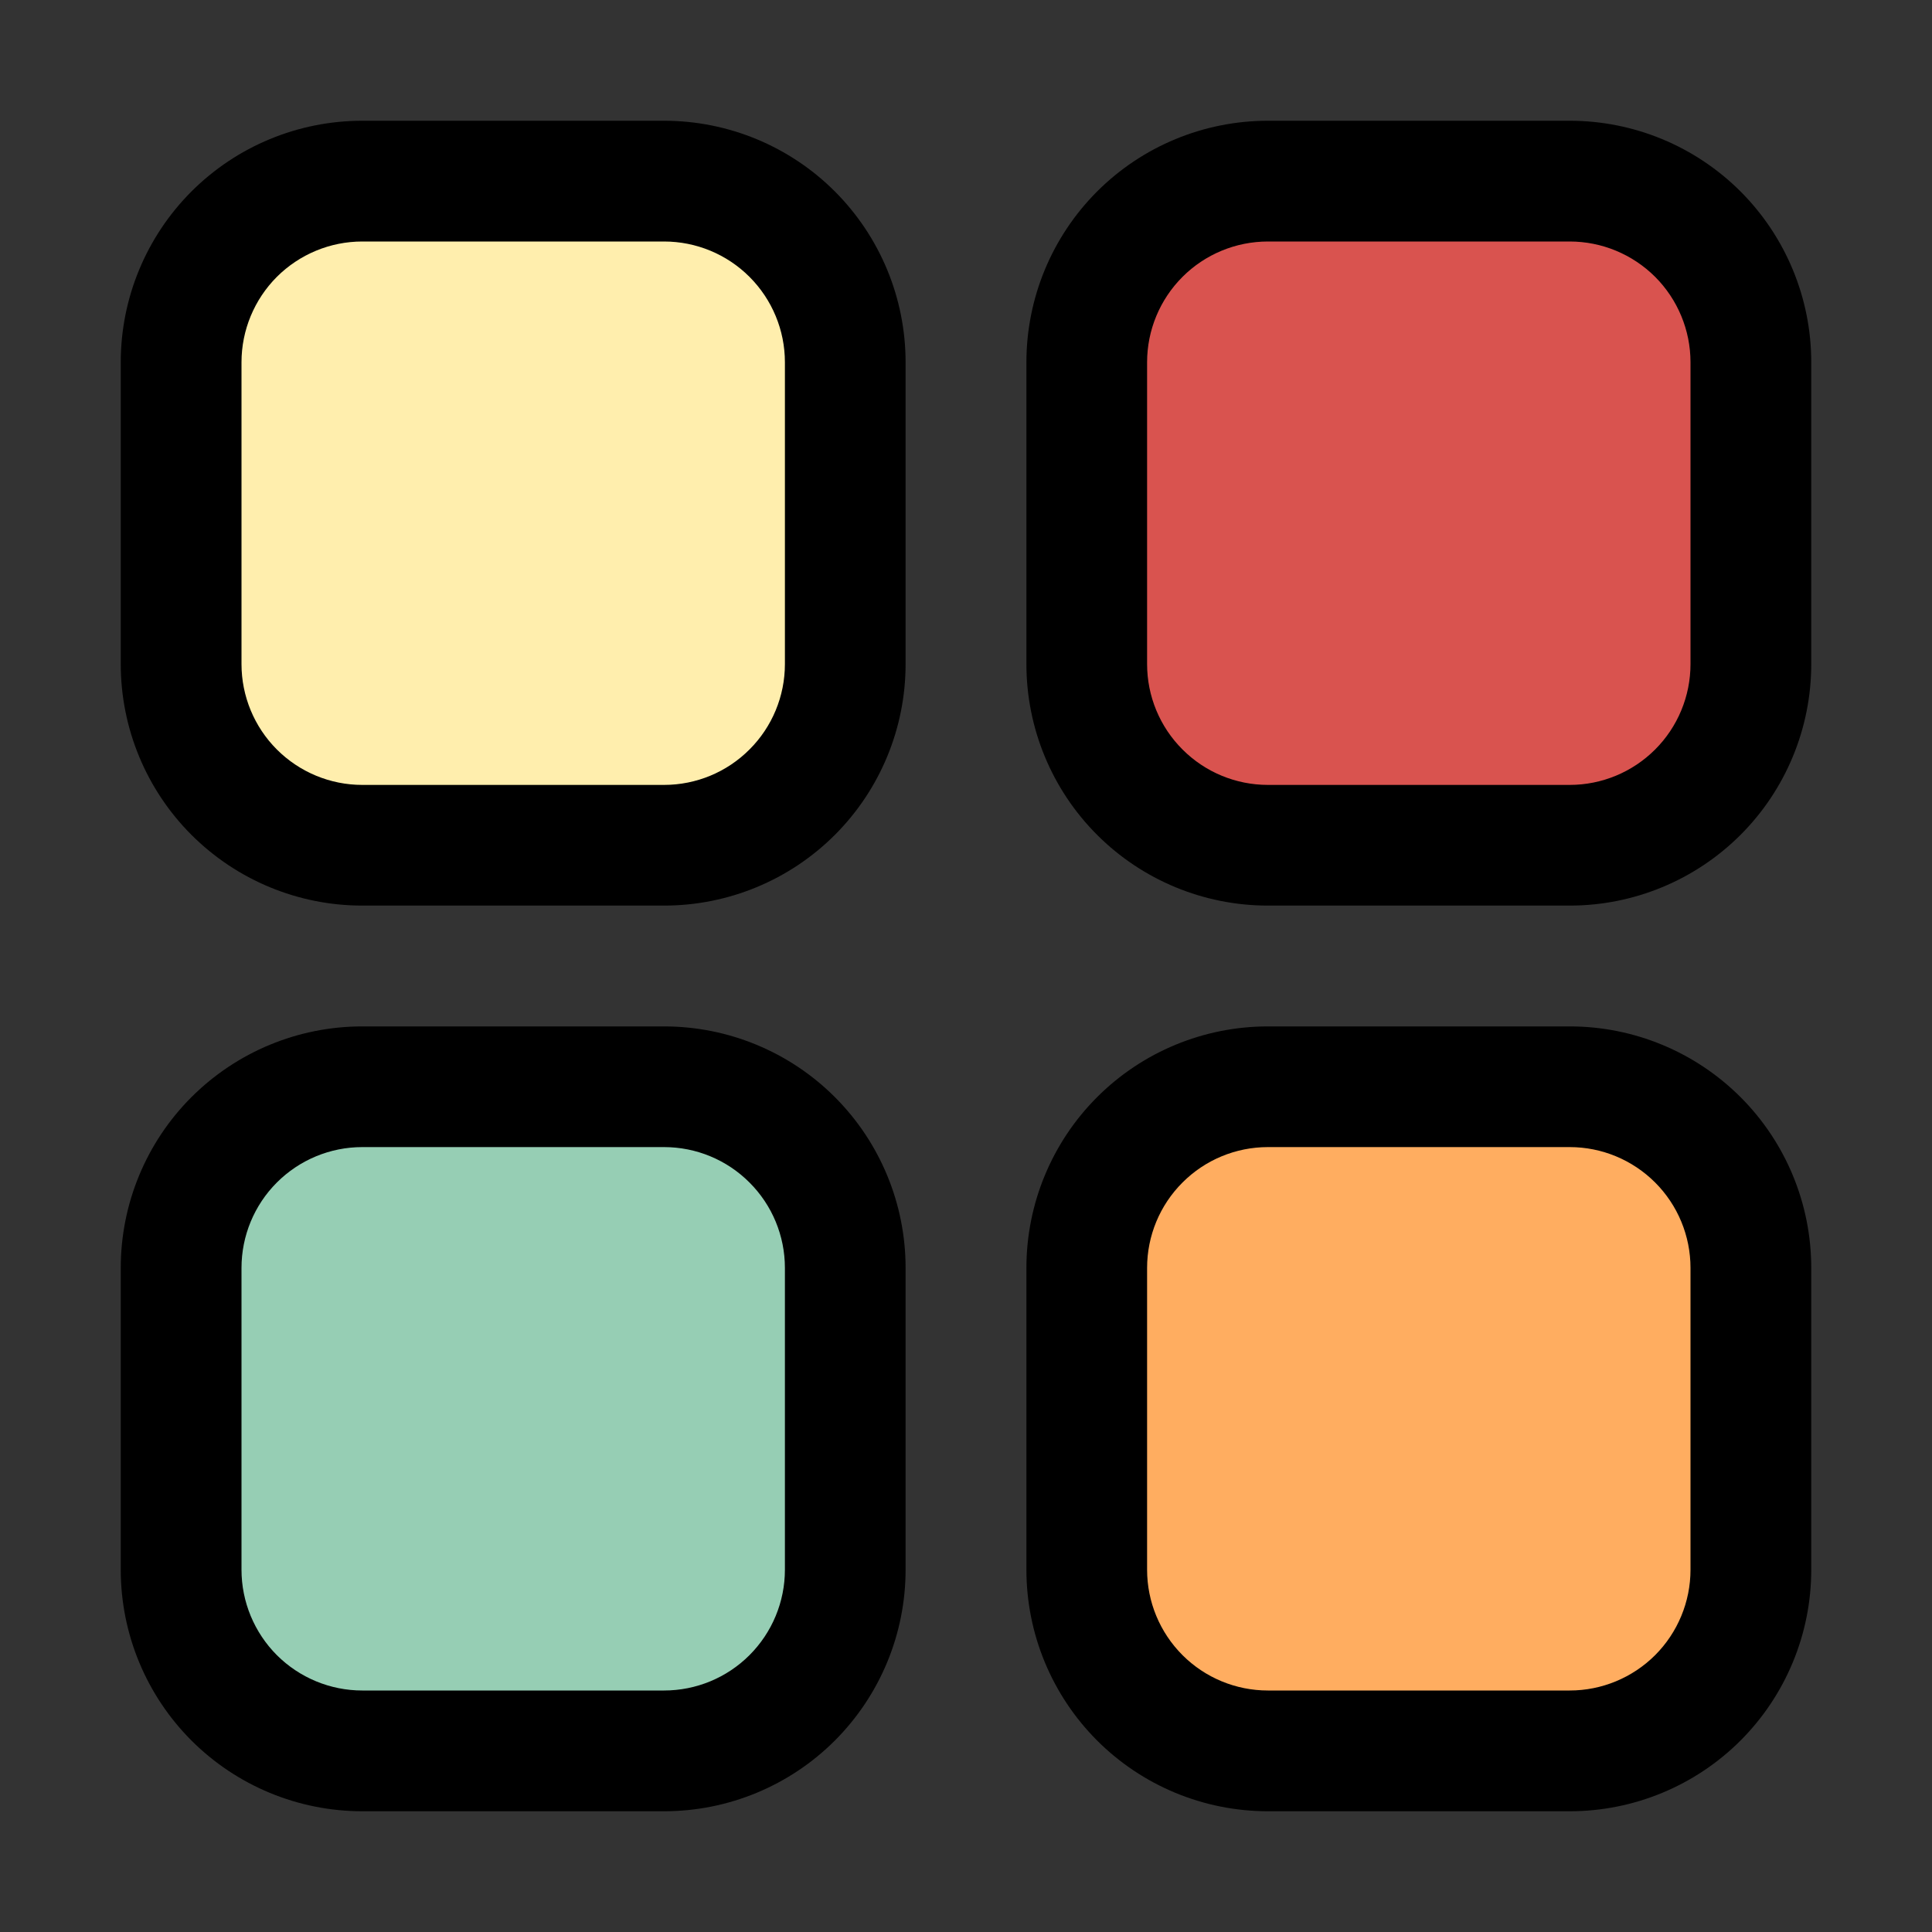 <svg width="30" height="30" viewBox="0 0 30 30" fill="none" xmlns="http://www.w3.org/2000/svg">
<rect x="0" y="0" width="30" height="30" fill="#333333" stroke="none"/>
<path d="M10.312 2.812H5.625C4.072 2.812 2.812 4.072 2.812 5.625V10.312C2.812 11.866 4.072 13.125 5.625 13.125H10.312C11.866 13.125 13.125 11.866 13.125 10.312V5.625C13.125 4.072 11.866 2.812 10.312 2.812Z" fill="#FFEEAD"/>
<path d="M24.375 2.812H19.688C18.134 2.812 16.875 4.072 16.875 5.625V10.312C16.875 11.866 18.134 13.125 19.688 13.125H24.375C25.928 13.125 27.188 11.866 27.188 10.312V5.625C27.188 4.072 25.928 2.812 24.375 2.812Z" fill="#D9534F"/>
<path d="M10.312 16.875H5.625C4.072 16.875 2.812 18.134 2.812 19.688V24.375C2.812 25.928 4.072 27.188 5.625 27.188H10.312C11.866 27.188 13.125 25.928 13.125 24.375V19.688C13.125 18.134 11.866 16.875 10.312 16.875Z" fill="#96CEB4"/>
<path d="M24.375 16.875H19.688C18.134 16.875 16.875 18.134 16.875 19.688V24.375C16.875 25.928 18.134 27.188 19.688 27.188H24.375C25.928 27.188 27.188 25.928 27.188 24.375V19.688C27.188 18.134 25.928 16.875 24.375 16.875Z" fill="#FFAD60"/>
<path d="M10.312 1.875H5.625C4.63 1.875 3.677 2.27 2.973 2.973C2.27 3.677 1.875 4.63 1.875 5.625V10.312C1.875 11.307 2.27 12.261 2.973 12.964C3.677 13.667 4.63 14.062 5.625 14.062H10.312C11.307 14.062 12.261 13.667 12.964 12.964C13.667 12.261 14.062 11.307 14.062 10.312V5.625C14.062 4.63 13.667 3.677 12.964 2.973C12.261 2.27 11.307 1.875 10.312 1.875ZM12.188 10.312C12.188 10.81 11.99 11.287 11.638 11.638C11.287 11.99 10.81 12.188 10.312 12.188H5.625C5.128 12.188 4.651 11.99 4.299 11.638C3.948 11.287 3.75 10.81 3.75 10.312V5.625C3.75 5.128 3.948 4.651 4.299 4.299C4.651 3.948 5.128 3.75 5.625 3.75H10.312C10.81 3.75 11.287 3.948 11.638 4.299C11.99 4.651 12.188 5.128 12.188 5.625V10.312ZM24.375 1.875H19.688C18.693 1.875 17.739 2.27 17.036 2.973C16.333 3.677 15.938 4.63 15.938 5.625V10.312C15.938 11.307 16.333 12.261 17.036 12.964C17.739 13.667 18.693 14.062 19.688 14.062H24.375C25.37 14.062 26.323 13.667 27.027 12.964C27.73 12.261 28.125 11.307 28.125 10.312V5.625C28.125 4.63 27.73 3.677 27.027 2.973C26.323 2.27 25.37 1.875 24.375 1.875ZM26.25 10.312C26.25 10.81 26.052 11.287 25.701 11.638C25.349 11.99 24.872 12.188 24.375 12.188H19.688C19.19 12.188 18.713 11.99 18.362 11.638C18.01 11.287 17.812 10.81 17.812 10.312V5.625C17.812 5.128 18.01 4.651 18.362 4.299C18.713 3.948 19.19 3.75 19.688 3.75H24.375C24.872 3.75 25.349 3.948 25.701 4.299C26.052 4.651 26.25 5.128 26.25 5.625V10.312ZM10.312 15.938H5.625C4.63 15.938 3.677 16.333 2.973 17.036C2.27 17.739 1.875 18.693 1.875 19.688V24.375C1.875 25.37 2.27 26.323 2.973 27.027C3.677 27.73 4.63 28.125 5.625 28.125H10.312C11.307 28.125 12.261 27.73 12.964 27.027C13.667 26.323 14.062 25.37 14.062 24.375V19.688C14.062 18.693 13.667 17.739 12.964 17.036C12.261 16.333 11.307 15.938 10.312 15.938ZM12.188 24.375C12.188 24.872 11.99 25.349 11.638 25.701C11.287 26.052 10.81 26.25 10.312 26.25H5.625C5.128 26.25 4.651 26.052 4.299 25.701C3.948 25.349 3.75 24.872 3.75 24.375V19.688C3.75 19.19 3.948 18.713 4.299 18.362C4.651 18.01 5.128 17.812 5.625 17.812H10.312C10.81 17.812 11.287 18.01 11.638 18.362C11.99 18.713 12.188 19.19 12.188 19.688V24.375ZM24.375 15.938H19.688C18.693 15.938 17.739 16.333 17.036 17.036C16.333 17.739 15.938 18.693 15.938 19.688V24.375C15.938 25.37 16.333 26.323 17.036 27.027C17.739 27.73 18.693 28.125 19.688 28.125H24.375C25.37 28.125 26.323 27.73 27.027 27.027C27.73 26.323 28.125 25.37 28.125 24.375V19.688C28.125 18.693 27.73 17.739 27.027 17.036C26.323 16.333 25.37 15.938 24.375 15.938ZM26.25 24.375C26.25 24.872 26.052 25.349 25.701 25.701C25.349 26.052 24.872 26.25 24.375 26.25H19.688C19.19 26.25 18.713 26.052 18.362 25.701C18.01 25.349 17.812 24.872 17.812 24.375V19.688C17.812 19.19 18.01 18.713 18.362 18.362C18.713 18.01 19.19 17.812 19.688 17.812H24.375C24.872 17.812 25.349 18.01 25.701 18.362C26.052 18.713 26.25 19.19 26.25 19.688V24.375Z" fill="black"/>
</svg>
